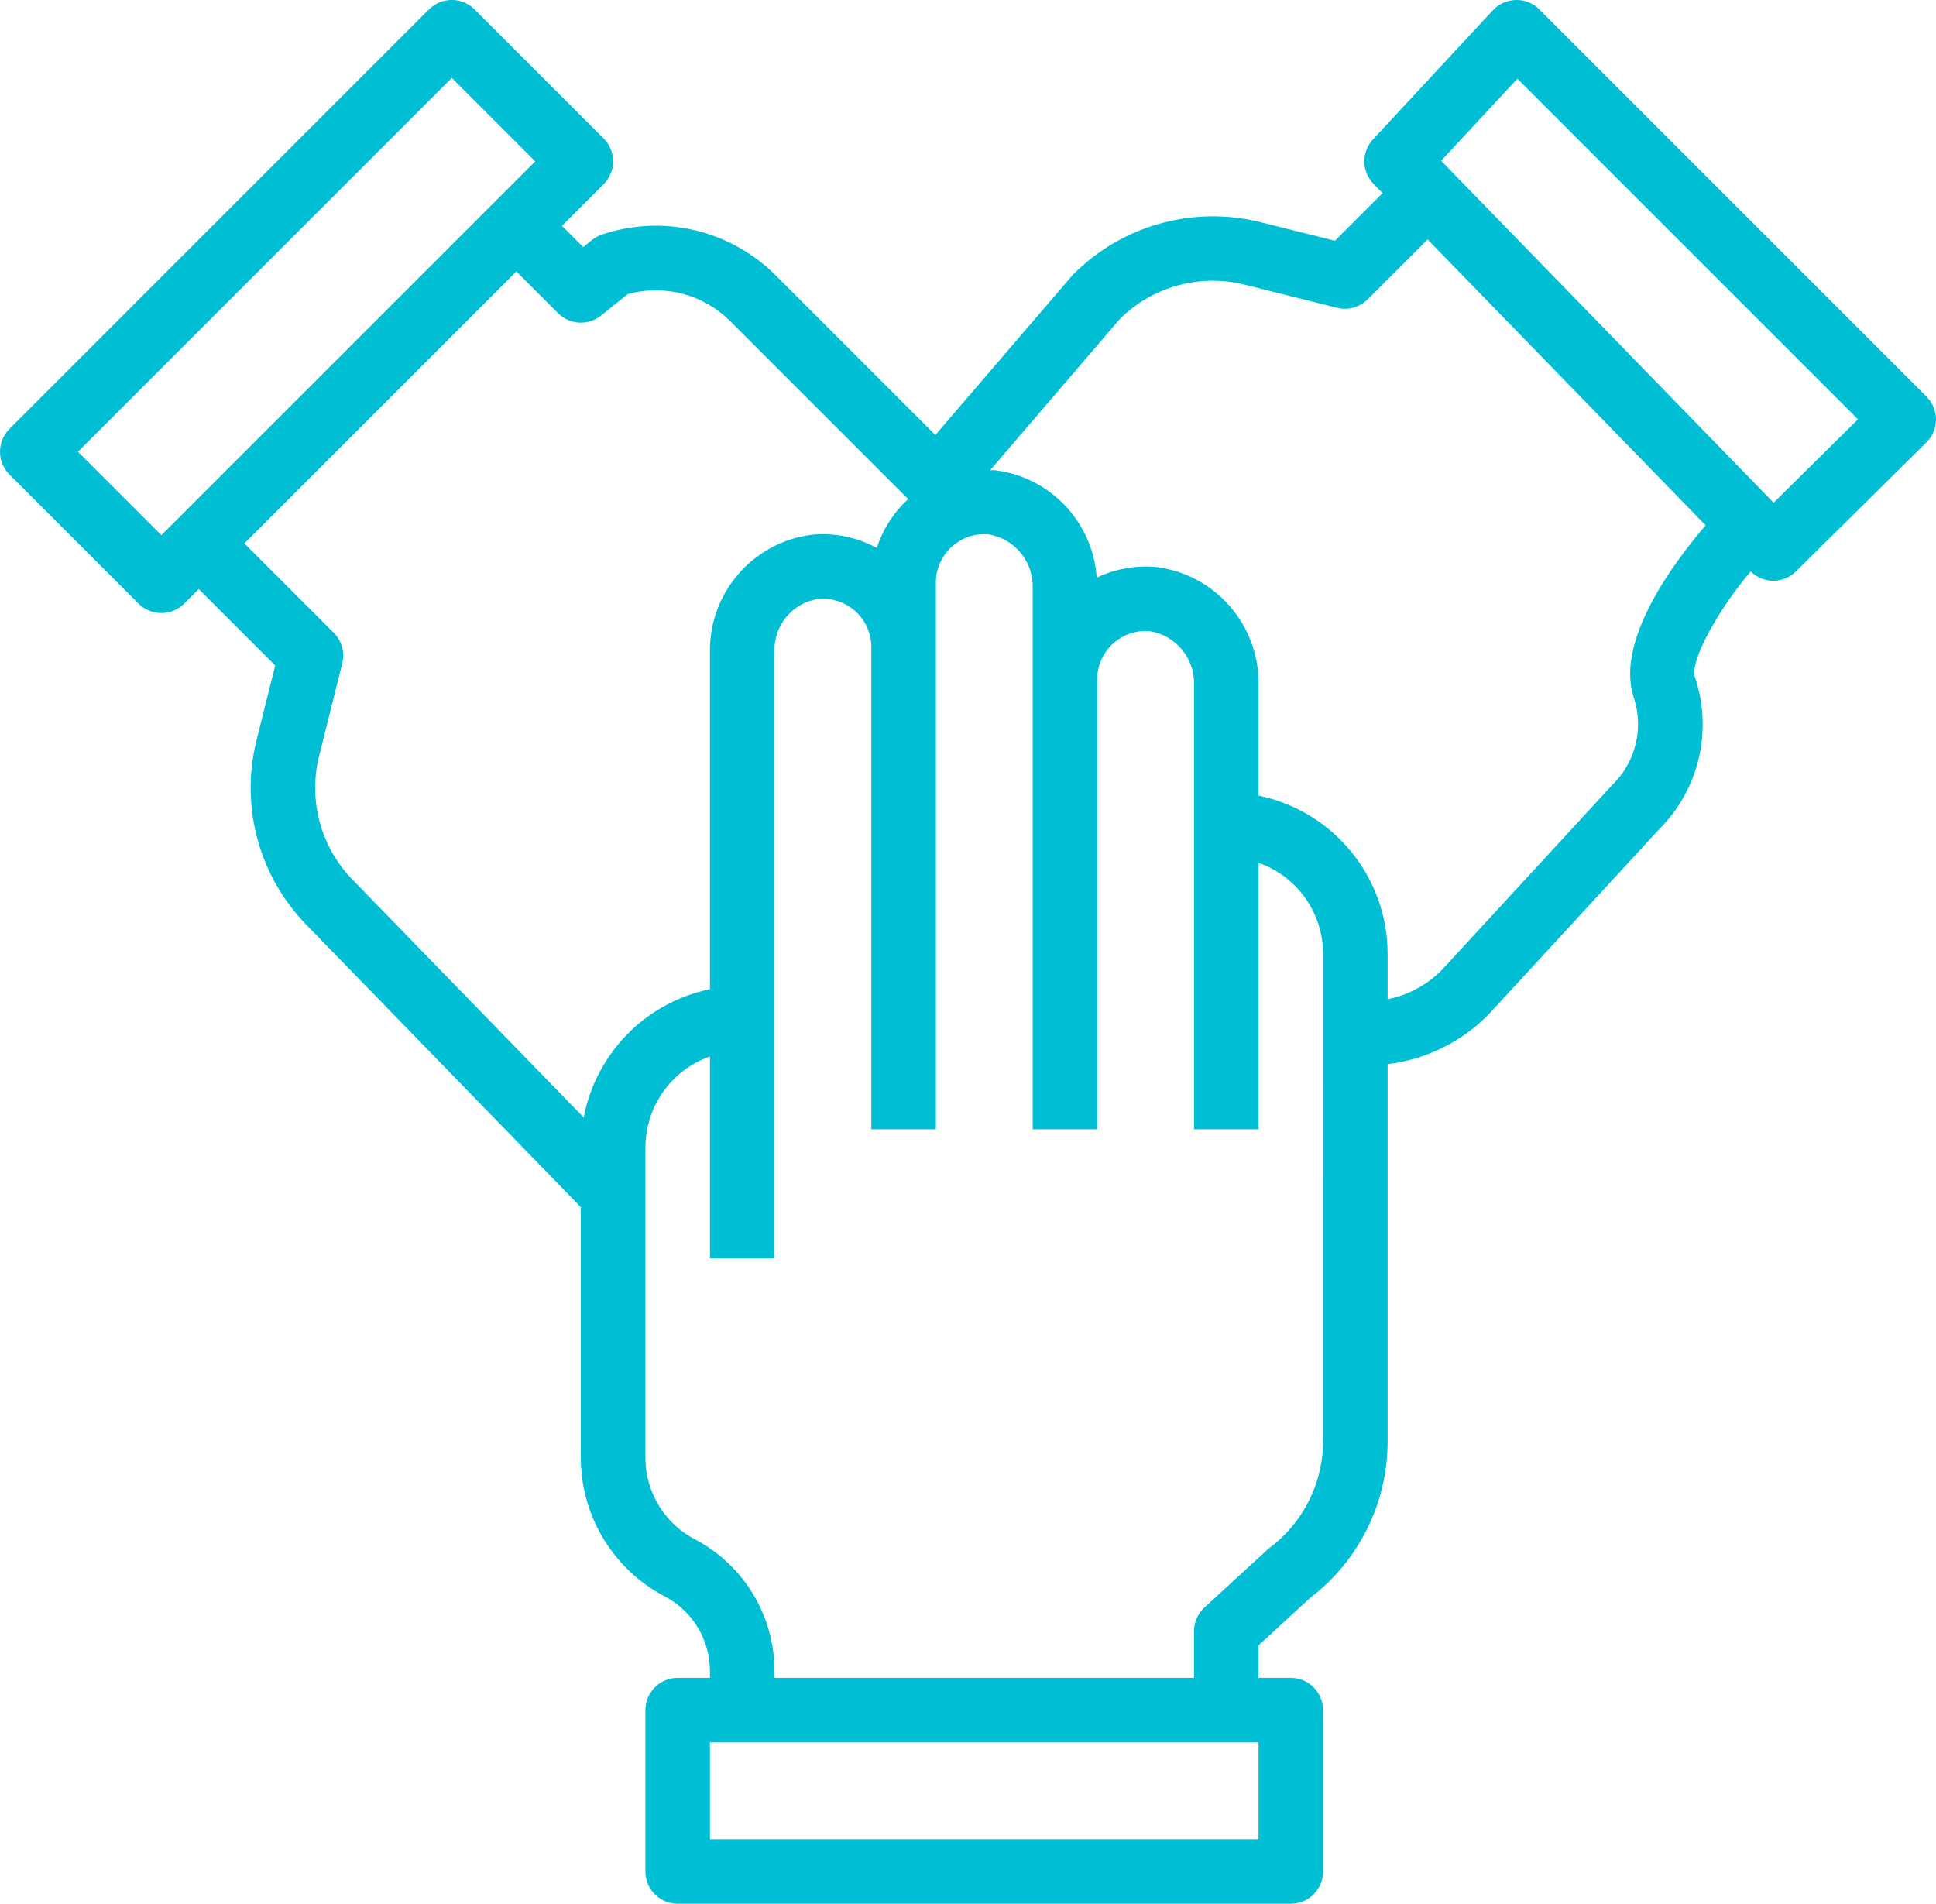 <svg height="119" viewBox="0 0 121 119" width="121" xmlns="http://www.w3.org/2000/svg"><path d="m120.418 24.803c-.003-.003-.006-.006-.009-.009l-24.202-24.203c-.385-.391-.915-.605-1.463-.591-.548.01-1.067.242-1.44.644l-7.492 8.068c-.731.787-.717 2.009.032 2.779l.568.584-2.975 2.975-4.7-1.174c-4.215-1.032-8.662.231-11.705 3.325l-8.573 9.991-9.961-9.962c-2.84-2.856-7.055-3.852-10.872-2.569-.228.077-.44.193-.628.343l-.548.441-1.328-1.327 2.608-2.608c.788-.787.788-2.064.001-2.851-0-0-.001-.001-.001-.001l-8.067-8.068c-.787-.788-2.064-.788-2.851-.001-0.0 0-.001.001-.001.001l-26.219 26.22c-.788.787-.788 2.064-.001 2.851 0.0 0.0.001.001.001.001l8.067 8.068c.787.788 2.064.788 2.851.001 0-0.0.001-.001.001-.001l.911-.911 4.779 4.779-1.174 4.7c-1.03 4.153.181 8.543 3.193 11.582l17.084 17.577v15.768c.037 3.615 2.066 6.915 5.275 8.58 1.721.916 2.795 2.707 2.793 4.656v.42h-2.017c-1.113-.001-2.016.901-2.017 2.015v.002 10.085c-.001 1.113.901 2.016 2.015 2.017h.002 38.32c1.113.001 2.016-.901 2.017-2.015 0-.001 0-.002 0-.002v-10.085c.001-1.113-.901-2.016-2.015-2.017-.001 0-.002 0-.002 0h-2.017v-2.027l3.197-2.949c3.059-2.314 4.861-5.926 4.871-9.762v-23.627c2.388-.287 4.608-1.376 6.297-3.089l10.661-11.578c2.506-2.488 3.379-6.185 2.249-9.531-.323-.973 1.414-4.156 3.484-6.597.369.367.866.576 1.387.584h.02c.531 0 1.041-.21 1.418-.583l8.16-8.068c.792-.783.799-2.059.016-2.851zm-110.333 8.65-5.215-5.216 23.367-23.368 5.216 5.216zm26.398 36.401-14.391-14.806c-2.025-2.038-2.84-4.983-2.153-7.772l1.452-5.807c.173-.687-.029-1.414-.53-1.915l-5.587-5.587 16.997-16.997 2.608 2.608c.728.728 1.888.791 2.69.146l1.656-1.333c2.289-.64 4.745.007 6.421 1.692l11.118 11.118-.019.014c-.9.827-1.57 1.872-1.946 3.035-1.25-.677-2.674-.964-4.089-.821-3.661.478-6.385 3.62-6.338 7.311v21.093c-4.011.828-7.127 3.995-7.889 8.02zm42.175 45.111h-34.287v-6.051h34.287zm4.034-24.822c-.023 2.636-1.289 5.107-3.415 6.665l-4 3.675c-.416.382-.652.921-.652 1.485v2.911h-26.219v-.42c.005-3.44-1.892-6.601-4.93-8.215-1.893-.966-3.099-2.896-3.137-5.021v-19.51c.008-2.556 1.623-4.83 4.034-5.679v12.624h4.034v-37.92c-.062-1.625 1.1-3.041 2.706-3.297.856-.088 1.709.19 2.348.766.638.571 1 1.387.997 2.243v30.14h4.034v-34.174c-.001-1.67 1.352-3.025 3.022-3.026.093 0 .186.004.279.013 1.633.272 2.81 1.715 2.749 3.37v33.817h4.034v-28.123c-.001-1.67 1.352-3.025 3.022-3.026.093 0 .186.004.279.013 1.633.272 2.81 1.715 2.749 3.37v27.766h4.034v-16.658c2.411.849 4.026 3.123 4.034 5.679zm19.416-46.549c.641 1.926.123 4.048-1.333 5.462l-10.661 11.578c-.922.932-2.102 1.568-3.388 1.826v-2.846c-.006-4.79-3.376-8.917-8.067-9.882v-6.906c.071-3.749-2.71-6.943-6.433-7.388-1.265-.106-2.535.125-3.681.67-.237-3.49-2.929-6.315-6.403-6.72-.086-.007-.17.009-.256.005l8.103-9.451c2.038-2.024 4.983-2.84 7.772-2.153l5.806 1.452c.687.172 1.414-.029 1.915-.53l3.743-3.743 17.378 17.871c-1.862 2.16-5.686 7.179-4.493 10.756zm8.743-12.171-20.779-21.371 4.763-5.131 21.289 21.29z" fill="#00bfd5" transform=""/></svg>